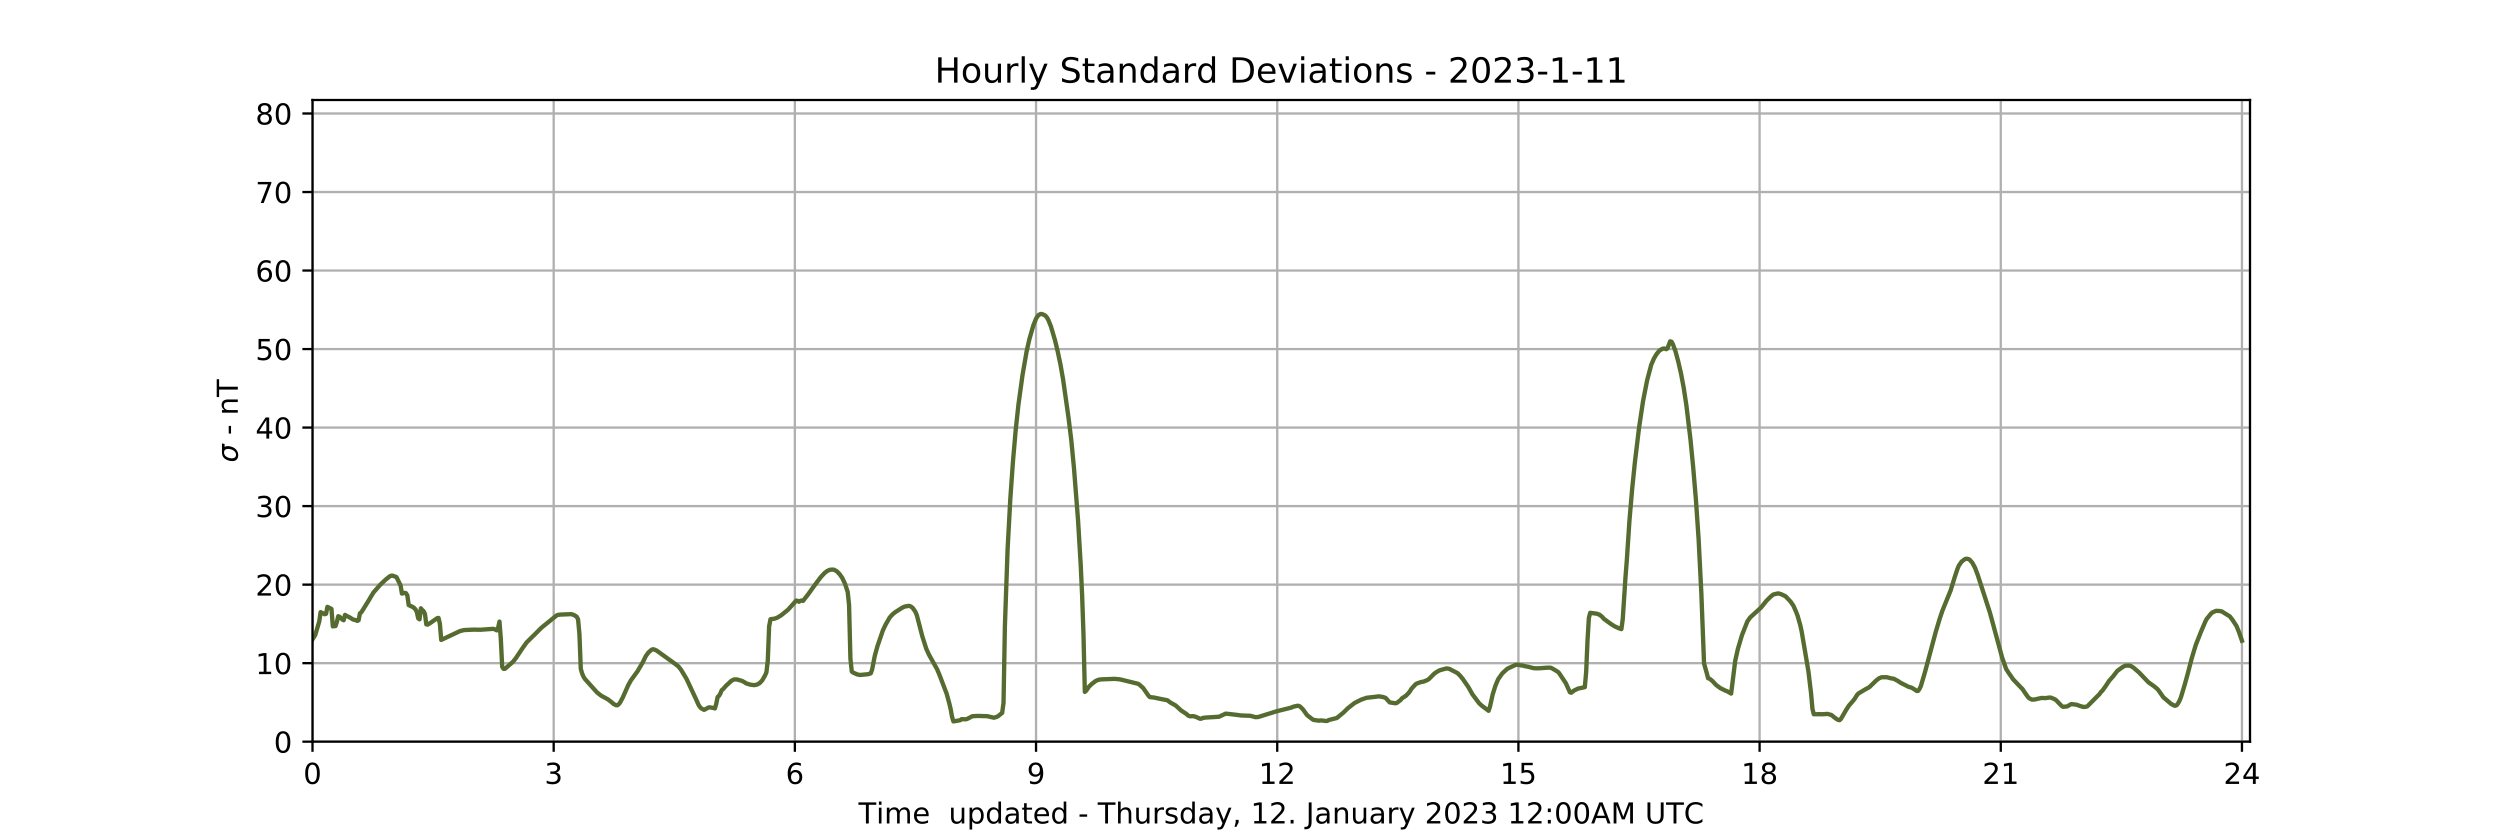 <?xml version="1.0" encoding="utf-8" standalone="no"?>
<!DOCTYPE svg PUBLIC "-//W3C//DTD SVG 1.1//EN"
  "http://www.w3.org/Graphics/SVG/1.1/DTD/svg11.dtd">
<!-- Created with matplotlib (https://matplotlib.org/) -->
<svg height="288pt" version="1.1" viewBox="0 0 864 288" width="864pt" xmlns="http://www.w3.org/2000/svg" xmlns:xlink="http://www.w3.org/1999/xlink">
 <defs>
  <style type="text/css">
*{stroke-linecap:butt;stroke-linejoin:round;}
  </style>
 </defs>
 <g id="figure_1">
  <g id="patch_1">
   <path d="M 0 288 
L 864 288 
L 864 0 
L 0 0 
z
" style="fill:#ffffff;"/>
  </g>
  <g id="axes_1">
   <g id="patch_2">
    <path d="M 108 256.32 
L 777.6 256.32 
L 777.6 34.56 
L 108 34.56 
z
" style="fill:#ffffff;"/>
   </g>
   <g id="matplotlib.axis_1">
    <g id="xtick_1">
     <g id="line2d_1">
      <path clip-path="url(#p6120f1069c)" d="M 108 256.32 
L 108 34.56 
" style="fill:none;stroke:#b0b0b0;stroke-linecap:square;stroke-width:0.8;"/>
     </g>
     <g id="line2d_2">
      <defs>
       <path d="M 0 0 
L 0 3.5 
" id="mca49b331f1" style="stroke:#000000;stroke-width:0.8;"/>
      </defs>
      <g>
       <use style="stroke:#000000;stroke-width:0.8;" x="108" xlink:href="#mca49b331f1" y="256.32"/>
      </g>
     </g>
     <g id="text_1">
      <!-- 0 -->
      <defs>
       <path d="M 31.781 66.406 
Q 24.172 66.406 20.328 58.906 
Q 16.5 51.422 16.5 36.375 
Q 16.5 21.391 20.328 13.891 
Q 24.172 6.391 31.781 6.391 
Q 39.453 6.391 43.281 13.891 
Q 47.125 21.391 47.125 36.375 
Q 47.125 51.422 43.281 58.906 
Q 39.453 66.406 31.781 66.406 
z
M 31.781 74.219 
Q 44.047 74.219 50.516 64.516 
Q 56.984 54.828 56.984 36.375 
Q 56.984 17.969 50.516 8.266 
Q 44.047 -1.422 31.781 -1.422 
Q 19.531 -1.422 13.062 8.266 
Q 6.594 17.969 6.594 36.375 
Q 6.594 54.828 13.062 64.516 
Q 19.531 74.219 31.781 74.219 
z
" id="DejaVuSans-48"/>
      </defs>
      <g transform="translate(104.819 270.918)scale(0.1 -0.1)">
       <use xlink:href="#DejaVuSans-48"/>
      </g>
     </g>
    </g>
    <g id="xtick_2">
     <g id="line2d_3">
      <path clip-path="url(#p6120f1069c)" d="M 191.353 256.32 
L 191.353 34.56 
" style="fill:none;stroke:#b0b0b0;stroke-linecap:square;stroke-width:0.8;"/>
     </g>
     <g id="line2d_4">
      <g>
       <use style="stroke:#000000;stroke-width:0.8;" x="191.353" xlink:href="#mca49b331f1" y="256.32"/>
      </g>
     </g>
     <g id="text_2">
      <!-- 3 -->
      <defs>
       <path d="M 40.578 39.312 
Q 47.656 37.797 51.625 33 
Q 55.609 28.219 55.609 21.188 
Q 55.609 10.406 48.188 4.484 
Q 40.766 -1.422 27.094 -1.422 
Q 22.516 -1.422 17.656 -0.516 
Q 12.797 0.391 7.625 2.203 
L 7.625 11.719 
Q 11.719 9.328 16.594 8.109 
Q 21.484 6.891 26.812 6.891 
Q 36.078 6.891 40.938 10.547 
Q 45.797 14.203 45.797 21.188 
Q 45.797 27.641 41.281 31.266 
Q 36.766 34.906 28.719 34.906 
L 20.219 34.906 
L 20.219 43.016 
L 29.109 43.016 
Q 36.375 43.016 40.234 45.922 
Q 44.094 48.828 44.094 54.297 
Q 44.094 59.906 40.109 62.906 
Q 36.141 65.922 28.719 65.922 
Q 24.656 65.922 20.016 65.031 
Q 15.375 64.156 9.812 62.312 
L 9.812 71.094 
Q 15.438 72.656 20.344 73.438 
Q 25.25 74.219 29.594 74.219 
Q 40.828 74.219 47.359 69.109 
Q 53.906 64.016 53.906 55.328 
Q 53.906 49.266 50.438 45.094 
Q 46.969 40.922 40.578 39.312 
z
" id="DejaVuSans-51"/>
      </defs>
      <g transform="translate(188.171 270.918)scale(0.1 -0.1)">
       <use xlink:href="#DejaVuSans-51"/>
      </g>
     </g>
    </g>
    <g id="xtick_3">
     <g id="line2d_5">
      <path clip-path="url(#p6120f1069c)" d="M 274.705 256.32 
L 274.705 34.56 
" style="fill:none;stroke:#b0b0b0;stroke-linecap:square;stroke-width:0.8;"/>
     </g>
     <g id="line2d_6">
      <g>
       <use style="stroke:#000000;stroke-width:0.8;" x="274.705" xlink:href="#mca49b331f1" y="256.32"/>
      </g>
     </g>
     <g id="text_3">
      <!-- 6 -->
      <defs>
       <path d="M 33.016 40.375 
Q 26.375 40.375 22.484 35.828 
Q 18.609 31.297 18.609 23.391 
Q 18.609 15.531 22.484 10.953 
Q 26.375 6.391 33.016 6.391 
Q 39.656 6.391 43.531 10.953 
Q 47.406 15.531 47.406 23.391 
Q 47.406 31.297 43.531 35.828 
Q 39.656 40.375 33.016 40.375 
z
M 52.594 71.297 
L 52.594 62.312 
Q 48.875 64.062 45.094 64.984 
Q 41.312 65.922 37.594 65.922 
Q 27.828 65.922 22.672 59.328 
Q 17.531 52.734 16.797 39.406 
Q 19.672 43.656 24.016 45.922 
Q 28.375 48.188 33.594 48.188 
Q 44.578 48.188 50.953 41.516 
Q 57.328 34.859 57.328 23.391 
Q 57.328 12.156 50.688 5.359 
Q 44.047 -1.422 33.016 -1.422 
Q 20.359 -1.422 13.672 8.266 
Q 6.984 17.969 6.984 36.375 
Q 6.984 53.656 15.188 63.938 
Q 23.391 74.219 37.203 74.219 
Q 40.922 74.219 44.703 73.484 
Q 48.484 72.75 52.594 71.297 
z
" id="DejaVuSans-54"/>
      </defs>
      <g transform="translate(271.524 270.918)scale(0.1 -0.1)">
       <use xlink:href="#DejaVuSans-54"/>
      </g>
     </g>
    </g>
    <g id="xtick_4">
     <g id="line2d_7">
      <path clip-path="url(#p6120f1069c)" d="M 358.058 256.32 
L 358.058 34.56 
" style="fill:none;stroke:#b0b0b0;stroke-linecap:square;stroke-width:0.8;"/>
     </g>
     <g id="line2d_8">
      <g>
       <use style="stroke:#000000;stroke-width:0.8;" x="358.058" xlink:href="#mca49b331f1" y="256.32"/>
      </g>
     </g>
     <g id="text_4">
      <!-- 9 -->
      <defs>
       <path d="M 10.984 1.516 
L 10.984 10.5 
Q 14.703 8.734 18.5 7.812 
Q 22.312 6.891 25.984 6.891 
Q 35.75 6.891 40.891 13.453 
Q 46.047 20.016 46.781 33.406 
Q 43.953 29.203 39.594 26.953 
Q 35.25 24.703 29.984 24.703 
Q 19.047 24.703 12.672 31.312 
Q 6.297 37.938 6.297 49.422 
Q 6.297 60.641 12.938 67.422 
Q 19.578 74.219 30.609 74.219 
Q 43.266 74.219 49.922 64.516 
Q 56.594 54.828 56.594 36.375 
Q 56.594 19.141 48.406 8.859 
Q 40.234 -1.422 26.422 -1.422 
Q 22.703 -1.422 18.891 -0.688 
Q 15.094 0.047 10.984 1.516 
z
M 30.609 32.422 
Q 37.25 32.422 41.125 36.953 
Q 45.016 41.5 45.016 49.422 
Q 45.016 57.281 41.125 61.844 
Q 37.25 66.406 30.609 66.406 
Q 23.969 66.406 20.094 61.844 
Q 16.219 57.281 16.219 49.422 
Q 16.219 41.5 20.094 36.953 
Q 23.969 32.422 30.609 32.422 
z
" id="DejaVuSans-57"/>
      </defs>
      <g transform="translate(354.877 270.918)scale(0.1 -0.1)">
       <use xlink:href="#DejaVuSans-57"/>
      </g>
     </g>
    </g>
    <g id="xtick_5">
     <g id="line2d_9">
      <path clip-path="url(#p6120f1069c)" d="M 441.411 256.32 
L 441.411 34.56 
" style="fill:none;stroke:#b0b0b0;stroke-linecap:square;stroke-width:0.8;"/>
     </g>
     <g id="line2d_10">
      <g>
       <use style="stroke:#000000;stroke-width:0.8;" x="441.411" xlink:href="#mca49b331f1" y="256.32"/>
      </g>
     </g>
     <g id="text_5">
      <!-- 12 -->
      <defs>
       <path d="M 12.406 8.297 
L 28.516 8.297 
L 28.516 63.922 
L 10.984 60.406 
L 10.984 69.391 
L 28.422 72.906 
L 38.281 72.906 
L 38.281 8.297 
L 54.391 8.297 
L 54.391 0 
L 12.406 0 
z
" id="DejaVuSans-49"/>
       <path d="M 19.188 8.297 
L 53.609 8.297 
L 53.609 0 
L 7.328 0 
L 7.328 8.297 
Q 12.938 14.109 22.625 23.891 
Q 32.328 33.688 34.812 36.531 
Q 39.547 41.844 41.422 45.531 
Q 43.312 49.219 43.312 52.781 
Q 43.312 58.594 39.234 62.25 
Q 35.156 65.922 28.609 65.922 
Q 23.969 65.922 18.812 64.312 
Q 13.672 62.703 7.812 59.422 
L 7.812 69.391 
Q 13.766 71.781 18.938 73 
Q 24.125 74.219 28.422 74.219 
Q 39.75 74.219 46.484 68.547 
Q 53.219 62.891 53.219 53.422 
Q 53.219 48.922 51.531 44.891 
Q 49.859 40.875 45.406 35.406 
Q 44.188 33.984 37.641 27.219 
Q 31.109 20.453 19.188 8.297 
z
" id="DejaVuSans-50"/>
      </defs>
      <g transform="translate(435.048 270.918)scale(0.1 -0.1)">
       <use xlink:href="#DejaVuSans-49"/>
       <use x="63.623" xlink:href="#DejaVuSans-50"/>
      </g>
     </g>
    </g>
    <g id="xtick_6">
     <g id="line2d_11">
      <path clip-path="url(#p6120f1069c)" d="M 524.763 256.32 
L 524.763 34.56 
" style="fill:none;stroke:#b0b0b0;stroke-linecap:square;stroke-width:0.8;"/>
     </g>
     <g id="line2d_12">
      <g>
       <use style="stroke:#000000;stroke-width:0.8;" x="524.763" xlink:href="#mca49b331f1" y="256.32"/>
      </g>
     </g>
     <g id="text_6">
      <!-- 15 -->
      <defs>
       <path d="M 10.797 72.906 
L 49.516 72.906 
L 49.516 64.594 
L 19.828 64.594 
L 19.828 46.734 
Q 21.969 47.469 24.109 47.828 
Q 26.266 48.188 28.422 48.188 
Q 40.625 48.188 47.75 41.5 
Q 54.891 34.812 54.891 23.391 
Q 54.891 11.625 47.562 5.094 
Q 40.234 -1.422 26.906 -1.422 
Q 22.312 -1.422 17.547 -0.641 
Q 12.797 0.141 7.719 1.703 
L 7.719 11.625 
Q 12.109 9.234 16.797 8.062 
Q 21.484 6.891 26.703 6.891 
Q 35.156 6.891 40.078 11.328 
Q 45.016 15.766 45.016 23.391 
Q 45.016 31 40.078 35.438 
Q 35.156 39.891 26.703 39.891 
Q 22.75 39.891 18.812 39.016 
Q 14.891 38.141 10.797 36.281 
z
" id="DejaVuSans-53"/>
      </defs>
      <g transform="translate(518.401 270.918)scale(0.1 -0.1)">
       <use xlink:href="#DejaVuSans-49"/>
       <use x="63.623" xlink:href="#DejaVuSans-53"/>
      </g>
     </g>
    </g>
    <g id="xtick_7">
     <g id="line2d_13">
      <path clip-path="url(#p6120f1069c)" d="M 608.116 256.32 
L 608.116 34.56 
" style="fill:none;stroke:#b0b0b0;stroke-linecap:square;stroke-width:0.8;"/>
     </g>
     <g id="line2d_14">
      <g>
       <use style="stroke:#000000;stroke-width:0.8;" x="608.116" xlink:href="#mca49b331f1" y="256.32"/>
      </g>
     </g>
     <g id="text_7">
      <!-- 18 -->
      <defs>
       <path d="M 31.781 34.625 
Q 24.75 34.625 20.719 30.859 
Q 16.703 27.094 16.703 20.516 
Q 16.703 13.922 20.719 10.156 
Q 24.75 6.391 31.781 6.391 
Q 38.812 6.391 42.859 10.172 
Q 46.922 13.969 46.922 20.516 
Q 46.922 27.094 42.891 30.859 
Q 38.875 34.625 31.781 34.625 
z
M 21.922 38.812 
Q 15.578 40.375 12.031 44.719 
Q 8.5 49.078 8.5 55.328 
Q 8.5 64.062 14.719 69.141 
Q 20.953 74.219 31.781 74.219 
Q 42.672 74.219 48.875 69.141 
Q 55.078 64.062 55.078 55.328 
Q 55.078 49.078 51.531 44.719 
Q 48 40.375 41.703 38.812 
Q 48.828 37.156 52.797 32.312 
Q 56.781 27.484 56.781 20.516 
Q 56.781 9.906 50.312 4.234 
Q 43.844 -1.422 31.781 -1.422 
Q 19.734 -1.422 13.25 4.234 
Q 6.781 9.906 6.781 20.516 
Q 6.781 27.484 10.781 32.312 
Q 14.797 37.156 21.922 38.812 
z
M 18.312 54.391 
Q 18.312 48.734 21.844 45.562 
Q 25.391 42.391 31.781 42.391 
Q 38.141 42.391 41.719 45.562 
Q 45.312 48.734 45.312 54.391 
Q 45.312 60.062 41.719 63.234 
Q 38.141 66.406 31.781 66.406 
Q 25.391 66.406 21.844 63.234 
Q 18.312 60.062 18.312 54.391 
z
" id="DejaVuSans-56"/>
      </defs>
      <g transform="translate(601.754 270.918)scale(0.1 -0.1)">
       <use xlink:href="#DejaVuSans-49"/>
       <use x="63.623" xlink:href="#DejaVuSans-56"/>
      </g>
     </g>
    </g>
    <g id="xtick_8">
     <g id="line2d_15">
      <path clip-path="url(#p6120f1069c)" d="M 691.469 256.32 
L 691.469 34.56 
" style="fill:none;stroke:#b0b0b0;stroke-linecap:square;stroke-width:0.8;"/>
     </g>
     <g id="line2d_16">
      <g>
       <use style="stroke:#000000;stroke-width:0.8;" x="691.469" xlink:href="#mca49b331f1" y="256.32"/>
      </g>
     </g>
     <g id="text_8">
      <!-- 21 -->
      <g transform="translate(685.106 270.918)scale(0.1 -0.1)">
       <use xlink:href="#DejaVuSans-50"/>
       <use x="63.623" xlink:href="#DejaVuSans-49"/>
      </g>
     </g>
    </g>
    <g id="xtick_9">
     <g id="line2d_17">
      <path clip-path="url(#p6120f1069c)" d="M 774.822 256.32 
L 774.822 34.56 
" style="fill:none;stroke:#b0b0b0;stroke-linecap:square;stroke-width:0.8;"/>
     </g>
     <g id="line2d_18">
      <g>
       <use style="stroke:#000000;stroke-width:0.8;" x="774.822" xlink:href="#mca49b331f1" y="256.32"/>
      </g>
     </g>
     <g id="text_9">
      <!-- 24 -->
      <defs>
       <path d="M 37.797 64.312 
L 12.891 25.391 
L 37.797 25.391 
z
M 35.203 72.906 
L 47.609 72.906 
L 47.609 25.391 
L 58.016 25.391 
L 58.016 17.188 
L 47.609 17.188 
L 47.609 0 
L 37.797 0 
L 37.797 17.188 
L 4.891 17.188 
L 4.891 26.703 
z
" id="DejaVuSans-52"/>
      </defs>
      <g transform="translate(768.459 270.918)scale(0.1 -0.1)">
       <use xlink:href="#DejaVuSans-50"/>
       <use x="63.623" xlink:href="#DejaVuSans-52"/>
      </g>
     </g>
    </g>
    <g id="text_10">
     <!-- Time  updated - Thursday, 12. January 2023 12:00AM UTC -->
     <defs>
      <path d="M -0.297 72.906 
L 61.375 72.906 
L 61.375 64.594 
L 35.5 64.594 
L 35.5 0 
L 25.594 0 
L 25.594 64.594 
L -0.297 64.594 
z
" id="DejaVuSans-84"/>
      <path d="M 9.422 54.688 
L 18.406 54.688 
L 18.406 0 
L 9.422 0 
z
M 9.422 75.984 
L 18.406 75.984 
L 18.406 64.594 
L 9.422 64.594 
z
" id="DejaVuSans-105"/>
      <path d="M 52 44.188 
Q 55.375 50.25 60.062 53.125 
Q 64.75 56 71.094 56 
Q 79.641 56 84.281 50.016 
Q 88.922 44.047 88.922 33.016 
L 88.922 0 
L 79.891 0 
L 79.891 32.719 
Q 79.891 40.578 77.094 44.375 
Q 74.312 48.188 68.609 48.188 
Q 61.625 48.188 57.562 43.547 
Q 53.516 38.922 53.516 30.906 
L 53.516 0 
L 44.484 0 
L 44.484 32.719 
Q 44.484 40.625 41.703 44.406 
Q 38.922 48.188 33.109 48.188 
Q 26.219 48.188 22.156 43.531 
Q 18.109 38.875 18.109 30.906 
L 18.109 0 
L 9.078 0 
L 9.078 54.688 
L 18.109 54.688 
L 18.109 46.188 
Q 21.188 51.219 25.484 53.609 
Q 29.781 56 35.688 56 
Q 41.656 56 45.828 52.969 
Q 50 49.953 52 44.188 
z
" id="DejaVuSans-109"/>
      <path d="M 56.203 29.594 
L 56.203 25.203 
L 14.891 25.203 
Q 15.484 15.922 20.484 11.062 
Q 25.484 6.203 34.422 6.203 
Q 39.594 6.203 44.453 7.469 
Q 49.312 8.734 54.109 11.281 
L 54.109 2.781 
Q 49.266 0.734 44.188 -0.344 
Q 39.109 -1.422 33.891 -1.422 
Q 20.797 -1.422 13.156 6.188 
Q 5.516 13.812 5.516 26.812 
Q 5.516 40.234 12.766 48.109 
Q 20.016 56 32.328 56 
Q 43.359 56 49.781 48.891 
Q 56.203 41.797 56.203 29.594 
z
M 47.219 32.234 
Q 47.125 39.594 43.094 43.984 
Q 39.062 48.391 32.422 48.391 
Q 24.906 48.391 20.391 44.141 
Q 15.875 39.891 15.188 32.172 
z
" id="DejaVuSans-101"/>
      <path id="DejaVuSans-32"/>
      <path d="M 8.5 21.578 
L 8.5 54.688 
L 17.484 54.688 
L 17.484 21.922 
Q 17.484 14.156 20.5 10.266 
Q 23.531 6.391 29.594 6.391 
Q 36.859 6.391 41.078 11.031 
Q 45.312 15.672 45.312 23.688 
L 45.312 54.688 
L 54.297 54.688 
L 54.297 0 
L 45.312 0 
L 45.312 8.406 
Q 42.047 3.422 37.719 1 
Q 33.406 -1.422 27.688 -1.422 
Q 18.266 -1.422 13.375 4.438 
Q 8.5 10.297 8.5 21.578 
z
M 31.109 56 
z
" id="DejaVuSans-117"/>
      <path d="M 18.109 8.203 
L 18.109 -20.797 
L 9.078 -20.797 
L 9.078 54.688 
L 18.109 54.688 
L 18.109 46.391 
Q 20.953 51.266 25.266 53.625 
Q 29.594 56 35.594 56 
Q 45.562 56 51.781 48.094 
Q 58.016 40.188 58.016 27.297 
Q 58.016 14.406 51.781 6.484 
Q 45.562 -1.422 35.594 -1.422 
Q 29.594 -1.422 25.266 0.953 
Q 20.953 3.328 18.109 8.203 
z
M 48.688 27.297 
Q 48.688 37.203 44.609 42.844 
Q 40.531 48.484 33.406 48.484 
Q 26.266 48.484 22.188 42.844 
Q 18.109 37.203 18.109 27.297 
Q 18.109 17.391 22.188 11.75 
Q 26.266 6.109 33.406 6.109 
Q 40.531 6.109 44.609 11.75 
Q 48.688 17.391 48.688 27.297 
z
" id="DejaVuSans-112"/>
      <path d="M 45.406 46.391 
L 45.406 75.984 
L 54.391 75.984 
L 54.391 0 
L 45.406 0 
L 45.406 8.203 
Q 42.578 3.328 38.25 0.953 
Q 33.938 -1.422 27.875 -1.422 
Q 17.969 -1.422 11.734 6.484 
Q 5.516 14.406 5.516 27.297 
Q 5.516 40.188 11.734 48.094 
Q 17.969 56 27.875 56 
Q 33.938 56 38.25 53.625 
Q 42.578 51.266 45.406 46.391 
z
M 14.797 27.297 
Q 14.797 17.391 18.875 11.75 
Q 22.953 6.109 30.078 6.109 
Q 37.203 6.109 41.297 11.75 
Q 45.406 17.391 45.406 27.297 
Q 45.406 37.203 41.297 42.844 
Q 37.203 48.484 30.078 48.484 
Q 22.953 48.484 18.875 42.844 
Q 14.797 37.203 14.797 27.297 
z
" id="DejaVuSans-100"/>
      <path d="M 34.281 27.484 
Q 23.391 27.484 19.188 25 
Q 14.984 22.516 14.984 16.5 
Q 14.984 11.719 18.141 8.906 
Q 21.297 6.109 26.703 6.109 
Q 34.188 6.109 38.703 11.406 
Q 43.219 16.703 43.219 25.484 
L 43.219 27.484 
z
M 52.203 31.203 
L 52.203 0 
L 43.219 0 
L 43.219 8.297 
Q 40.141 3.328 35.547 0.953 
Q 30.953 -1.422 24.312 -1.422 
Q 15.922 -1.422 10.953 3.297 
Q 6 8.016 6 15.922 
Q 6 25.141 12.172 29.828 
Q 18.359 34.516 30.609 34.516 
L 43.219 34.516 
L 43.219 35.406 
Q 43.219 41.609 39.141 45 
Q 35.062 48.391 27.688 48.391 
Q 23 48.391 18.547 47.266 
Q 14.109 46.141 10.016 43.891 
L 10.016 52.203 
Q 14.938 54.109 19.578 55.047 
Q 24.219 56 28.609 56 
Q 40.484 56 46.344 49.844 
Q 52.203 43.703 52.203 31.203 
z
" id="DejaVuSans-97"/>
      <path d="M 18.312 70.219 
L 18.312 54.688 
L 36.812 54.688 
L 36.812 47.703 
L 18.312 47.703 
L 18.312 18.016 
Q 18.312 11.328 20.141 9.422 
Q 21.969 7.516 27.594 7.516 
L 36.812 7.516 
L 36.812 0 
L 27.594 0 
Q 17.188 0 13.234 3.875 
Q 9.281 7.766 9.281 18.016 
L 9.281 47.703 
L 2.688 47.703 
L 2.688 54.688 
L 9.281 54.688 
L 9.281 70.219 
z
" id="DejaVuSans-116"/>
      <path d="M 4.891 31.391 
L 31.203 31.391 
L 31.203 23.391 
L 4.891 23.391 
z
" id="DejaVuSans-45"/>
      <path d="M 54.891 33.016 
L 54.891 0 
L 45.906 0 
L 45.906 32.719 
Q 45.906 40.484 42.875 44.328 
Q 39.844 48.188 33.797 48.188 
Q 26.516 48.188 22.312 43.547 
Q 18.109 38.922 18.109 30.906 
L 18.109 0 
L 9.078 0 
L 9.078 75.984 
L 18.109 75.984 
L 18.109 46.188 
Q 21.344 51.125 25.703 53.562 
Q 30.078 56 35.797 56 
Q 45.219 56 50.047 50.172 
Q 54.891 44.344 54.891 33.016 
z
" id="DejaVuSans-104"/>
      <path d="M 41.109 46.297 
Q 39.594 47.172 37.812 47.578 
Q 36.031 48 33.891 48 
Q 26.266 48 22.188 43.047 
Q 18.109 38.094 18.109 28.812 
L 18.109 0 
L 9.078 0 
L 9.078 54.688 
L 18.109 54.688 
L 18.109 46.188 
Q 20.953 51.172 25.484 53.578 
Q 30.031 56 36.531 56 
Q 37.453 56 38.578 55.875 
Q 39.703 55.766 41.062 55.516 
z
" id="DejaVuSans-114"/>
      <path d="M 44.281 53.078 
L 44.281 44.578 
Q 40.484 46.531 36.375 47.5 
Q 32.281 48.484 27.875 48.484 
Q 21.188 48.484 17.844 46.438 
Q 14.5 44.391 14.5 40.281 
Q 14.5 37.156 16.891 35.375 
Q 19.281 33.594 26.516 31.984 
L 29.594 31.297 
Q 39.156 29.25 43.188 25.516 
Q 47.219 21.781 47.219 15.094 
Q 47.219 7.469 41.188 3.016 
Q 35.156 -1.422 24.609 -1.422 
Q 20.219 -1.422 15.453 -0.562 
Q 10.688 0.297 5.422 2 
L 5.422 11.281 
Q 10.406 8.688 15.234 7.391 
Q 20.062 6.109 24.812 6.109 
Q 31.156 6.109 34.562 8.281 
Q 37.984 10.453 37.984 14.406 
Q 37.984 18.062 35.516 20.016 
Q 33.062 21.969 24.703 23.781 
L 21.578 24.516 
Q 13.234 26.266 9.516 29.906 
Q 5.812 33.547 5.812 39.891 
Q 5.812 47.609 11.281 51.797 
Q 16.75 56 26.812 56 
Q 31.781 56 36.172 55.266 
Q 40.578 54.547 44.281 53.078 
z
" id="DejaVuSans-115"/>
      <path d="M 32.172 -5.078 
Q 28.375 -14.844 24.75 -17.812 
Q 21.141 -20.797 15.094 -20.797 
L 7.906 -20.797 
L 7.906 -13.281 
L 13.188 -13.281 
Q 16.891 -13.281 18.938 -11.516 
Q 21 -9.766 23.484 -3.219 
L 25.094 0.875 
L 2.984 54.688 
L 12.5 54.688 
L 29.594 11.922 
L 46.688 54.688 
L 56.203 54.688 
z
" id="DejaVuSans-121"/>
      <path d="M 11.719 12.406 
L 22.016 12.406 
L 22.016 4 
L 14.016 -11.625 
L 7.719 -11.625 
L 11.719 4 
z
" id="DejaVuSans-44"/>
      <path d="M 10.688 12.406 
L 21 12.406 
L 21 0 
L 10.688 0 
z
" id="DejaVuSans-46"/>
      <path d="M 9.812 72.906 
L 19.672 72.906 
L 19.672 5.078 
Q 19.672 -8.109 14.672 -14.062 
Q 9.672 -20.016 -1.422 -20.016 
L -5.172 -20.016 
L -5.172 -11.719 
L -2.094 -11.719 
Q 4.438 -11.719 7.125 -8.047 
Q 9.812 -4.391 9.812 5.078 
z
" id="DejaVuSans-74"/>
      <path d="M 54.891 33.016 
L 54.891 0 
L 45.906 0 
L 45.906 32.719 
Q 45.906 40.484 42.875 44.328 
Q 39.844 48.188 33.797 48.188 
Q 26.516 48.188 22.312 43.547 
Q 18.109 38.922 18.109 30.906 
L 18.109 0 
L 9.078 0 
L 9.078 54.688 
L 18.109 54.688 
L 18.109 46.188 
Q 21.344 51.125 25.703 53.562 
Q 30.078 56 35.797 56 
Q 45.219 56 50.047 50.172 
Q 54.891 44.344 54.891 33.016 
z
" id="DejaVuSans-110"/>
      <path d="M 11.719 12.406 
L 22.016 12.406 
L 22.016 0 
L 11.719 0 
z
M 11.719 51.703 
L 22.016 51.703 
L 22.016 39.312 
L 11.719 39.312 
z
" id="DejaVuSans-58"/>
      <path d="M 34.188 63.188 
L 20.797 26.906 
L 47.609 26.906 
z
M 28.609 72.906 
L 39.797 72.906 
L 67.578 0 
L 57.328 0 
L 50.688 18.703 
L 17.828 18.703 
L 11.188 0 
L 0.781 0 
z
" id="DejaVuSans-65"/>
      <path d="M 9.812 72.906 
L 24.516 72.906 
L 43.109 23.297 
L 61.812 72.906 
L 76.516 72.906 
L 76.516 0 
L 66.891 0 
L 66.891 64.016 
L 48.094 14.016 
L 38.188 14.016 
L 19.391 64.016 
L 19.391 0 
L 9.812 0 
z
" id="DejaVuSans-77"/>
      <path d="M 8.688 72.906 
L 18.609 72.906 
L 18.609 28.609 
Q 18.609 16.891 22.844 11.734 
Q 27.094 6.594 36.625 6.594 
Q 46.094 6.594 50.344 11.734 
Q 54.594 16.891 54.594 28.609 
L 54.594 72.906 
L 64.5 72.906 
L 64.5 27.391 
Q 64.5 13.141 57.438 5.859 
Q 50.391 -1.422 36.625 -1.422 
Q 22.797 -1.422 15.734 5.859 
Q 8.688 13.141 8.688 27.391 
z
" id="DejaVuSans-85"/>
      <path d="M 64.406 67.281 
L 64.406 56.891 
Q 59.422 61.531 53.781 63.812 
Q 48.141 66.109 41.797 66.109 
Q 29.297 66.109 22.656 58.469 
Q 16.016 50.828 16.016 36.375 
Q 16.016 21.969 22.656 14.328 
Q 29.297 6.688 41.797 6.688 
Q 48.141 6.688 53.781 8.984 
Q 59.422 11.281 64.406 15.922 
L 64.406 5.609 
Q 59.234 2.094 53.438 0.328 
Q 47.656 -1.422 41.219 -1.422 
Q 24.656 -1.422 15.125 8.703 
Q 5.609 18.844 5.609 36.375 
Q 5.609 53.953 15.125 64.078 
Q 24.656 74.219 41.219 74.219 
Q 47.75 74.219 53.531 72.484 
Q 59.328 70.75 64.406 67.281 
z
" id="DejaVuSans-67"/>
     </defs>
     <g transform="translate(296.7 284.597)scale(0.1 -0.1)">
      <use xlink:href="#DejaVuSans-84"/>
      <use x="61.037" xlink:href="#DejaVuSans-105"/>
      <use x="88.82" xlink:href="#DejaVuSans-109"/>
      <use x="186.232" xlink:href="#DejaVuSans-101"/>
      <use x="247.756" xlink:href="#DejaVuSans-32"/>
      <use x="279.543" xlink:href="#DejaVuSans-32"/>
      <use x="311.33" xlink:href="#DejaVuSans-117"/>
      <use x="374.709" xlink:href="#DejaVuSans-112"/>
      <use x="438.186" xlink:href="#DejaVuSans-100"/>
      <use x="501.662" xlink:href="#DejaVuSans-97"/>
      <use x="562.941" xlink:href="#DejaVuSans-116"/>
      <use x="602.15" xlink:href="#DejaVuSans-101"/>
      <use x="663.674" xlink:href="#DejaVuSans-100"/>
      <use x="727.15" xlink:href="#DejaVuSans-32"/>
      <use x="758.938" xlink:href="#DejaVuSans-45"/>
      <use x="795.021" xlink:href="#DejaVuSans-32"/>
      <use x="826.809" xlink:href="#DejaVuSans-84"/>
      <use x="887.893" xlink:href="#DejaVuSans-104"/>
      <use x="951.271" xlink:href="#DejaVuSans-117"/>
      <use x="1014.65" xlink:href="#DejaVuSans-114"/>
      <use x="1055.764" xlink:href="#DejaVuSans-115"/>
      <use x="1107.863" xlink:href="#DejaVuSans-100"/>
      <use x="1171.34" xlink:href="#DejaVuSans-97"/>
      <use x="1232.619" xlink:href="#DejaVuSans-121"/>
      <use x="1291.799" xlink:href="#DejaVuSans-44"/>
      <use x="1323.586" xlink:href="#DejaVuSans-32"/>
      <use x="1355.373" xlink:href="#DejaVuSans-49"/>
      <use x="1418.996" xlink:href="#DejaVuSans-50"/>
      <use x="1482.619" xlink:href="#DejaVuSans-46"/>
      <use x="1514.406" xlink:href="#DejaVuSans-32"/>
      <use x="1546.193" xlink:href="#DejaVuSans-74"/>
      <use x="1575.686" xlink:href="#DejaVuSans-97"/>
      <use x="1636.965" xlink:href="#DejaVuSans-110"/>
      <use x="1700.344" xlink:href="#DejaVuSans-117"/>
      <use x="1763.723" xlink:href="#DejaVuSans-97"/>
      <use x="1825.002" xlink:href="#DejaVuSans-114"/>
      <use x="1866.115" xlink:href="#DejaVuSans-121"/>
      <use x="1925.295" xlink:href="#DejaVuSans-32"/>
      <use x="1957.082" xlink:href="#DejaVuSans-50"/>
      <use x="2020.705" xlink:href="#DejaVuSans-48"/>
      <use x="2084.328" xlink:href="#DejaVuSans-50"/>
      <use x="2147.951" xlink:href="#DejaVuSans-51"/>
      <use x="2211.574" xlink:href="#DejaVuSans-32"/>
      <use x="2243.361" xlink:href="#DejaVuSans-49"/>
      <use x="2306.984" xlink:href="#DejaVuSans-50"/>
      <use x="2370.607" xlink:href="#DejaVuSans-58"/>
      <use x="2404.299" xlink:href="#DejaVuSans-48"/>
      <use x="2467.922" xlink:href="#DejaVuSans-48"/>
      <use x="2531.545" xlink:href="#DejaVuSans-65"/>
      <use x="2599.953" xlink:href="#DejaVuSans-77"/>
      <use x="2686.232" xlink:href="#DejaVuSans-32"/>
      <use x="2718.02" xlink:href="#DejaVuSans-85"/>
      <use x="2791.213" xlink:href="#DejaVuSans-84"/>
      <use x="2852.219" xlink:href="#DejaVuSans-67"/>
     </g>
    </g>
   </g>
   <g id="matplotlib.axis_2">
    <g id="ytick_1">
     <g id="line2d_19">
      <path clip-path="url(#p6120f1069c)" d="M 108 256.32 
L 777.6 256.32 
" style="fill:none;stroke:#b0b0b0;stroke-linecap:square;stroke-width:0.8;"/>
     </g>
     <g id="line2d_20">
      <defs>
       <path d="M 0 0 
L -3.5 0 
" id="md848a46607" style="stroke:#000000;stroke-width:0.8;"/>
      </defs>
      <g>
       <use style="stroke:#000000;stroke-width:0.8;" x="108" xlink:href="#md848a46607" y="256.32"/>
      </g>
     </g>
     <g id="text_11">
      <!-- 0 -->
      <g transform="translate(94.638 260.119)scale(0.1 -0.1)">
       <use xlink:href="#DejaVuSans-48"/>
      </g>
     </g>
    </g>
    <g id="ytick_2">
     <g id="line2d_21">
      <path clip-path="url(#p6120f1069c)" d="M 108 229.183 
L 777.6 229.183 
" style="fill:none;stroke:#b0b0b0;stroke-linecap:square;stroke-width:0.8;"/>
     </g>
     <g id="line2d_22">
      <g>
       <use style="stroke:#000000;stroke-width:0.8;" x="108" xlink:href="#md848a46607" y="229.183"/>
      </g>
     </g>
     <g id="text_12">
      <!-- 10 -->
      <g transform="translate(88.275 232.983)scale(0.1 -0.1)">
       <use xlink:href="#DejaVuSans-49"/>
       <use x="63.623" xlink:href="#DejaVuSans-48"/>
      </g>
     </g>
    </g>
    <g id="ytick_3">
     <g id="line2d_23">
      <path clip-path="url(#p6120f1069c)" d="M 108 202.047 
L 777.6 202.047 
" style="fill:none;stroke:#b0b0b0;stroke-linecap:square;stroke-width:0.8;"/>
     </g>
     <g id="line2d_24">
      <g>
       <use style="stroke:#000000;stroke-width:0.8;" x="108" xlink:href="#md848a46607" y="202.047"/>
      </g>
     </g>
     <g id="text_13">
      <!-- 20 -->
      <g transform="translate(88.275 205.846)scale(0.1 -0.1)">
       <use xlink:href="#DejaVuSans-50"/>
       <use x="63.623" xlink:href="#DejaVuSans-48"/>
      </g>
     </g>
    </g>
    <g id="ytick_4">
     <g id="line2d_25">
      <path clip-path="url(#p6120f1069c)" d="M 108 174.91 
L 777.6 174.91 
" style="fill:none;stroke:#b0b0b0;stroke-linecap:square;stroke-width:0.8;"/>
     </g>
     <g id="line2d_26">
      <g>
       <use style="stroke:#000000;stroke-width:0.8;" x="108" xlink:href="#md848a46607" y="174.91"/>
      </g>
     </g>
     <g id="text_14">
      <!-- 30 -->
      <g transform="translate(88.275 178.709)scale(0.1 -0.1)">
       <use xlink:href="#DejaVuSans-51"/>
       <use x="63.623" xlink:href="#DejaVuSans-48"/>
      </g>
     </g>
    </g>
    <g id="ytick_5">
     <g id="line2d_27">
      <path clip-path="url(#p6120f1069c)" d="M 108 147.773 
L 777.6 147.773 
" style="fill:none;stroke:#b0b0b0;stroke-linecap:square;stroke-width:0.8;"/>
     </g>
     <g id="line2d_28">
      <g>
       <use style="stroke:#000000;stroke-width:0.8;" x="108" xlink:href="#md848a46607" y="147.773"/>
      </g>
     </g>
     <g id="text_15">
      <!-- 40 -->
      <g transform="translate(88.275 151.573)scale(0.1 -0.1)">
       <use xlink:href="#DejaVuSans-52"/>
       <use x="63.623" xlink:href="#DejaVuSans-48"/>
      </g>
     </g>
    </g>
    <g id="ytick_6">
     <g id="line2d_29">
      <path clip-path="url(#p6120f1069c)" d="M 108 120.637 
L 777.6 120.637 
" style="fill:none;stroke:#b0b0b0;stroke-linecap:square;stroke-width:0.8;"/>
     </g>
     <g id="line2d_30">
      <g>
       <use style="stroke:#000000;stroke-width:0.8;" x="108" xlink:href="#md848a46607" y="120.637"/>
      </g>
     </g>
     <g id="text_16">
      <!-- 50 -->
      <g transform="translate(88.275 124.436)scale(0.1 -0.1)">
       <use xlink:href="#DejaVuSans-53"/>
       <use x="63.623" xlink:href="#DejaVuSans-48"/>
      </g>
     </g>
    </g>
    <g id="ytick_7">
     <g id="line2d_31">
      <path clip-path="url(#p6120f1069c)" d="M 108 93.5 
L 777.6 93.5 
" style="fill:none;stroke:#b0b0b0;stroke-linecap:square;stroke-width:0.8;"/>
     </g>
     <g id="line2d_32">
      <g>
       <use style="stroke:#000000;stroke-width:0.8;" x="108" xlink:href="#md848a46607" y="93.5"/>
      </g>
     </g>
     <g id="text_17">
      <!-- 60 -->
      <g transform="translate(88.275 97.299)scale(0.1 -0.1)">
       <use xlink:href="#DejaVuSans-54"/>
       <use x="63.623" xlink:href="#DejaVuSans-48"/>
      </g>
     </g>
    </g>
    <g id="ytick_8">
     <g id="line2d_33">
      <path clip-path="url(#p6120f1069c)" d="M 108 66.363 
L 777.6 66.363 
" style="fill:none;stroke:#b0b0b0;stroke-linecap:square;stroke-width:0.8;"/>
     </g>
     <g id="line2d_34">
      <g>
       <use style="stroke:#000000;stroke-width:0.8;" x="108" xlink:href="#md848a46607" y="66.363"/>
      </g>
     </g>
     <g id="text_18">
      <!-- 70 -->
      <defs>
       <path d="M 8.203 72.906 
L 55.078 72.906 
L 55.078 68.703 
L 28.609 0 
L 18.312 0 
L 43.219 64.594 
L 8.203 64.594 
z
" id="DejaVuSans-55"/>
      </defs>
      <g transform="translate(88.275 70.163)scale(0.1 -0.1)">
       <use xlink:href="#DejaVuSans-55"/>
       <use x="63.623" xlink:href="#DejaVuSans-48"/>
      </g>
     </g>
    </g>
    <g id="ytick_9">
     <g id="line2d_35">
      <path clip-path="url(#p6120f1069c)" d="M 108 39.227 
L 777.6 39.227 
" style="fill:none;stroke:#b0b0b0;stroke-linecap:square;stroke-width:0.8;"/>
     </g>
     <g id="line2d_36">
      <g>
       <use style="stroke:#000000;stroke-width:0.8;" x="108" xlink:href="#md848a46607" y="39.227"/>
      </g>
     </g>
     <g id="text_19">
      <!-- 80 -->
      <g transform="translate(88.275 43.026)scale(0.1 -0.1)">
       <use xlink:href="#DejaVuSans-56"/>
       <use x="63.623" xlink:href="#DejaVuSans-48"/>
      </g>
     </g>
    </g>
    <g id="text_20">
     <!-- $\sigma$ - nT -->
     <defs>
      <path d="M 34.672 47.562 
Q 27.25 47.562 22.219 42.188 
Q 16.891 36.578 15.141 27.297 
Q 13.188 17.484 16.312 11.812 
Q 19.391 6.203 26.656 6.203 
Q 33.844 6.203 39.109 11.859 
Q 44.438 17.531 46.344 27.297 
Q 48.047 36.234 45.016 42.188 
Q 42.188 47.562 34.672 47.562 
z
M 36.078 54.734 
L 65.922 54.688 
L 64.156 45.703 
L 54.109 45.703 
Q 57.906 38.094 55.859 27.297 
Q 53.219 13.875 45.062 6.25 
Q 36.859 -1.422 25.141 -1.422 
Q 13.375 -1.422 8.203 6.25 
Q 3.031 13.875 5.672 27.297 
Q 8.25 40.766 16.406 48.391 
Q 23.188 54.734 36.078 54.734 
z
" id="DejaVuSans-Oblique-963"/>
     </defs>
     <g transform="translate(82.195 159.84)rotate(-90)scale(0.1 -0.1)">
      <use transform="translate(0 0.094)" xlink:href="#DejaVuSans-Oblique-963"/>
      <use transform="translate(63.379 0.094)" xlink:href="#DejaVuSans-32"/>
      <use transform="translate(95.166 0.094)" xlink:href="#DejaVuSans-45"/>
      <use transform="translate(131.25 0.094)" xlink:href="#DejaVuSans-32"/>
      <use transform="translate(163.037 0.094)" xlink:href="#DejaVuSans-110"/>
      <use transform="translate(226.416 0.094)" xlink:href="#DejaVuSans-84"/>
     </g>
    </g>
   </g>
   <g id="line2d_37">
    <path clip-path="url(#p6120f1069c)" d="M 108 220.954 
L 108.937 219.484 
L 110.341 214.763 
L 110.81 211.561 
L 112.214 212.275 
L 112.683 212.128 
L 113.151 209.73 
L 114.556 210.444 
L 115.024 216.474 
L 115.961 216.35 
L 116.429 214.901 
L 116.897 212.966 
L 117.365 213.15 
L 118.302 214.115 
L 118.77 214.357 
L 119.239 212.511 
L 120.175 213.05 
L 120.643 213.243 
L 122.048 214.119 
L 122.985 214.33 
L 123.453 214.571 
L 123.921 214.372 
L 124.39 211.967 
L 124.858 211.637 
L 125.794 210.142 
L 127.199 207.889 
L 128.136 206.302 
L 129.072 204.767 
L 131.414 202.083 
L 133.287 200.306 
L 134.692 199.187 
L 135.16 198.972 
L 135.628 198.935 
L 136.565 199.262 
L 137.033 199.473 
L 138.438 202.334 
L 138.906 205.136 
L 139.843 204.883 
L 140.311 205.02 
L 140.779 205.776 
L 141.247 209.12 
L 142.184 209.554 
L 142.652 209.773 
L 143.12 210.125 
L 143.589 210.619 
L 144.057 211.484 
L 144.525 213.686 
L 144.994 214.039 
L 145.462 210.234 
L 145.93 210.844 
L 146.398 211.212 
L 146.867 212.221 
L 147.335 215.792 
L 147.803 215.869 
L 148.74 215.287 
L 151.081 213.645 
L 151.549 213.557 
L 152.018 215.539 
L 152.486 221.156 
L 159.042 218.072 
L 160.447 217.748 
L 163.725 217.601 
L 166.066 217.64 
L 170.28 217.339 
L 170.749 217.387 
L 171.685 217.851 
L 172.153 216.96 
L 172.622 214.82 
L 173.09 220.942 
L 173.558 230.484 
L 174.027 231.162 
L 174.495 231.145 
L 177.304 228.69 
L 178.241 227.524 
L 180.582 224.008 
L 181.987 222.04 
L 183.392 220.643 
L 184.797 219.269 
L 187.138 216.925 
L 192.289 212.758 
L 192.757 212.521 
L 193.694 212.402 
L 197.44 212.244 
L 198.377 212.56 
L 199.313 213.136 
L 199.782 214.073 
L 200.25 219.11 
L 200.718 231.133 
L 201.186 232.775 
L 201.655 233.865 
L 202.123 234.615 
L 206.337 239.307 
L 207.742 240.418 
L 210.084 241.692 
L 211.488 242.774 
L 211.957 243.22 
L 212.893 243.723 
L 213.361 243.741 
L 213.83 243.406 
L 214.298 242.81 
L 215.235 241.044 
L 217.108 236.814 
L 218.044 235.129 
L 220.386 231.903 
L 222.259 228.664 
L 223.195 226.736 
L 224.132 225.457 
L 225.068 224.64 
L 225.537 224.387 
L 226.005 224.426 
L 226.941 224.838 
L 233.497 229.572 
L 234.434 230.304 
L 235.37 231.47 
L 237.243 234.586 
L 240.521 241.578 
L 241.458 243.678 
L 241.926 244.357 
L 242.394 244.84 
L 243.331 245.325 
L 244.268 244.854 
L 244.736 244.552 
L 245.204 244.447 
L 246.609 244.684 
L 247.077 244.842 
L 247.545 243.191 
L 248.014 240.88 
L 248.482 240.489 
L 248.95 239.695 
L 249.419 238.532 
L 249.887 238.177 
L 250.823 237.09 
L 252.696 235.333 
L 253.633 234.831 
L 254.57 234.795 
L 256.443 235.315 
L 257.379 235.831 
L 257.847 236.17 
L 259.252 236.599 
L 260.657 236.788 
L 261.594 236.603 
L 262.53 236.091 
L 263.467 235.085 
L 264.403 233.419 
L 264.872 232.367 
L 265.34 228.443 
L 265.808 216.499 
L 266.276 213.998 
L 267.681 213.812 
L 268.618 213.471 
L 270.023 212.612 
L 272.364 210.701 
L 275.174 207.564 
L 275.642 207.638 
L 276.11 207.972 
L 276.578 207.655 
L 277.047 207.54 
L 277.515 207.674 
L 279.388 205.276 
L 281.261 202.645 
L 283.602 199.512 
L 285.007 197.999 
L 285.944 197.291 
L 286.88 196.901 
L 287.817 196.848 
L 288.285 196.921 
L 289.222 197.45 
L 290.158 198.412 
L 291.095 199.745 
L 292.031 201.755 
L 292.968 204.576 
L 293.436 209.088 
L 293.904 227.656 
L 294.373 232.063 
L 294.841 232.444 
L 296.246 233.079 
L 297.182 233.27 
L 299.992 233.008 
L 300.929 232.707 
L 301.397 231.413 
L 302.333 226.611 
L 303.27 223.259 
L 305.143 217.811 
L 306.08 215.846 
L 307.484 213.404 
L 308.421 212.354 
L 309.358 211.595 
L 311.699 210.08 
L 312.635 209.636 
L 314.04 209.386 
L 314.509 209.474 
L 314.977 209.735 
L 315.445 210.127 
L 316.382 211.465 
L 316.85 212.614 
L 317.786 216.193 
L 318.723 219.824 
L 320.128 224.232 
L 321.064 226.28 
L 323.874 231.312 
L 324.811 233.569 
L 327.152 239.715 
L 328.088 243.124 
L 328.557 245.13 
L 329.025 247.724 
L 329.493 249.311 
L 330.43 249.162 
L 331.835 248.91 
L 332.303 248.546 
L 333.708 248.594 
L 334.176 248.504 
L 336.049 247.525 
L 337.922 247.424 
L 341.2 247.515 
L 343.541 248.047 
L 344.478 247.735 
L 344.946 247.505 
L 346.351 246.366 
L 346.819 242.873 
L 347.288 216.448 
L 348.224 189.839 
L 349.161 172.432 
L 350.097 159.247 
L 351.034 148.533 
L 351.97 139.853 
L 353.375 129.672 
L 354.78 121.542 
L 355.717 117.351 
L 357.121 112.453 
L 358.058 110.136 
L 358.526 109.369 
L 358.994 108.834 
L 359.463 108.594 
L 359.931 108.48 
L 360.868 108.844 
L 361.336 109.172 
L 361.804 109.704 
L 362.272 110.505 
L 363.209 112.85 
L 364.614 117.618 
L 365.55 121.501 
L 366.487 125.925 
L 367.423 131.254 
L 369.296 144.48 
L 370.233 152.102 
L 371.17 161.835 
L 372.574 179.814 
L 373.511 195.562 
L 373.979 205.716 
L 374.448 219.178 
L 374.916 239.115 
L 375.384 238.705 
L 376.321 237.358 
L 377.257 236.42 
L 378.662 235.345 
L 379.599 234.941 
L 380.535 234.794 
L 385.218 234.613 
L 387.091 234.792 
L 392.242 236.056 
L 393.178 236.273 
L 393.647 236.499 
L 395.052 237.75 
L 395.988 239.089 
L 396.925 240.452 
L 397.393 240.911 
L 398.798 241.065 
L 400.671 241.462 
L 403.48 242.019 
L 404.417 242.76 
L 406.29 243.802 
L 408.163 245.519 
L 410.036 246.751 
L 410.505 247.208 
L 410.973 247.473 
L 411.441 247.554 
L 412.378 247.49 
L 413.314 247.754 
L 414.719 248.406 
L 415.187 248.371 
L 415.656 248.124 
L 416.592 247.992 
L 421.275 247.708 
L 423.616 246.622 
L 427.831 247.106 
L 428.767 247.254 
L 430.64 247.331 
L 432.045 247.373 
L 433.45 247.728 
L 433.918 247.854 
L 434.855 247.79 
L 441.411 245.758 
L 446.093 244.603 
L 447.03 244.214 
L 448.435 243.909 
L 448.903 243.969 
L 449.371 244.233 
L 450.308 245.167 
L 451.713 247.132 
L 453.586 248.601 
L 454.054 248.819 
L 455.927 249.073 
L 456.395 248.964 
L 457.332 249.064 
L 458.268 249.168 
L 458.737 249.147 
L 459.205 248.843 
L 462.015 248.143 
L 464.356 246.211 
L 465.761 244.81 
L 468.102 242.974 
L 470.444 241.789 
L 472.317 241.146 
L 473.721 240.994 
L 476.531 240.663 
L 477.936 240.87 
L 478.872 241.202 
L 480.277 242.745 
L 482.15 243.04 
L 482.619 243.009 
L 484.023 241.956 
L 484.492 241.365 
L 485.897 240.444 
L 486.833 239.484 
L 487.301 238.869 
L 487.77 238.07 
L 489.174 236.539 
L 489.643 236.22 
L 491.048 235.727 
L 491.984 235.562 
L 493.389 234.98 
L 493.857 234.646 
L 495.73 232.771 
L 496.667 232.13 
L 497.603 231.63 
L 499.008 231.241 
L 499.945 230.998 
L 500.881 231.159 
L 503.691 232.61 
L 504.627 233.533 
L 505.564 234.685 
L 507.437 237.401 
L 508.842 239.91 
L 511.183 243.043 
L 512.12 243.896 
L 514.461 245.653 
L 514.929 244.25 
L 515.866 240.022 
L 516.803 237.027 
L 517.739 234.785 
L 519.144 232.774 
L 520.549 231.465 
L 521.017 231.075 
L 523.827 229.768 
L 524.763 229.726 
L 525.7 229.988 
L 526.168 229.968 
L 527.105 230.257 
L 528.041 230.409 
L 529.914 230.903 
L 530.851 230.976 
L 532.256 230.935 
L 535.065 230.729 
L 536.002 230.78 
L 536.938 231.301 
L 538.343 232.145 
L 538.811 232.597 
L 541.153 236.12 
L 542.558 239.24 
L 543.026 239.403 
L 543.962 238.665 
L 545.367 237.982 
L 547.709 237.48 
L 548.177 232.277 
L 548.645 221.318 
L 549.113 213.552 
L 549.582 211.788 
L 551.923 212.109 
L 552.86 212.486 
L 553.796 213.262 
L 554.264 213.842 
L 556.606 215.563 
L 558.011 216.455 
L 559.415 217.099 
L 560.352 217.422 
L 560.82 213.976 
L 561.757 199.634 
L 562.225 193.637 
L 563.162 179.597 
L 564.098 168.742 
L 565.035 159.618 
L 566.44 147.93 
L 567.844 138.576 
L 569.249 131.418 
L 570.654 126.113 
L 571.591 123.911 
L 572.527 122.346 
L 573.464 121.205 
L 574.4 120.611 
L 574.868 120.459 
L 575.337 120.468 
L 575.805 120.678 
L 576.273 120.416 
L 577.21 117.961 
L 577.678 118.101 
L 578.146 118.943 
L 579.083 121.527 
L 580.019 125.04 
L 580.956 129.086 
L 581.893 134.055 
L 582.829 140.198 
L 584.234 151.951 
L 585.17 161.57 
L 586.107 172.664 
L 587.044 186.369 
L 587.98 204.922 
L 588.917 229.315 
L 589.853 232.611 
L 590.321 234.411 
L 590.79 234.523 
L 591.726 235.274 
L 593.131 236.764 
L 594.536 237.808 
L 596.409 238.736 
L 596.877 238.897 
L 598.282 239.693 
L 599.687 228.376 
L 600.624 224.22 
L 602.028 219.5 
L 603.901 214.74 
L 604.838 213.415 
L 608.584 210.006 
L 610.457 207.664 
L 611.862 206.267 
L 612.799 205.482 
L 614.203 205.133 
L 614.672 205.086 
L 615.608 205.375 
L 617.013 206.036 
L 617.95 206.983 
L 618.886 207.998 
L 619.823 209.379 
L 620.759 211.523 
L 621.228 212.732 
L 622.164 216.035 
L 622.632 218.123 
L 624.974 231.906 
L 625.91 239.666 
L 626.379 244.982 
L 626.847 246.844 
L 628.252 246.827 
L 630.125 246.831 
L 631.53 246.722 
L 632.934 247.09 
L 633.871 247.872 
L 634.807 248.552 
L 635.276 248.793 
L 635.744 248.893 
L 636.212 248.474 
L 637.149 246.871 
L 638.085 245.248 
L 639.022 243.797 
L 639.958 242.749 
L 640.895 241.625 
L 641.832 240.138 
L 642.3 239.647 
L 644.641 238.251 
L 646.046 237.483 
L 648.387 235.205 
L 649.324 234.469 
L 650.26 234.058 
L 652.134 234.061 
L 653.538 234.436 
L 654.475 234.57 
L 655.88 235.317 
L 656.816 235.951 
L 659.158 237.135 
L 659.626 237.385 
L 660.562 237.62 
L 661.499 238.167 
L 662.436 238.809 
L 662.904 238.756 
L 663.372 238.094 
L 663.84 237.122 
L 665.245 232.391 
L 668.991 218.396 
L 670.396 213.713 
L 671.333 210.955 
L 674.142 204.04 
L 675.547 199.462 
L 676.484 196.652 
L 676.952 195.52 
L 677.889 194.15 
L 678.825 193.405 
L 679.293 193.143 
L 679.762 193.101 
L 680.23 193.195 
L 680.698 193.419 
L 681.635 194.486 
L 682.571 196.225 
L 683.508 198.71 
L 687.722 211.753 
L 691.937 227.258 
L 693.342 231.244 
L 694.278 232.671 
L 695.215 234 
L 695.683 234.722 
L 698.493 237.661 
L 698.961 238.121 
L 699.897 239.527 
L 700.834 240.846 
L 701.302 241.324 
L 702.239 241.8 
L 703.175 241.74 
L 705.517 241.219 
L 706.922 241.262 
L 708.326 241.064 
L 708.795 241.104 
L 710.199 241.686 
L 710.668 242.057 
L 712.073 243.525 
L 712.541 244.003 
L 713.009 244.274 
L 714.414 244.147 
L 715.35 243.588 
L 715.819 243.325 
L 717.692 243.558 
L 718.628 243.913 
L 720.033 244.329 
L 720.97 244.255 
L 721.438 244.049 
L 725.652 239.8 
L 726.121 239.115 
L 726.589 238.693 
L 727.526 237.406 
L 728.462 235.988 
L 728.93 235.273 
L 730.335 233.69 
L 731.74 231.865 
L 733.613 230.5 
L 734.55 230.045 
L 735.486 230.032 
L 735.954 230.029 
L 736.423 230.181 
L 737.359 230.763 
L 739.232 232.382 
L 742.51 235.8 
L 744.383 237.124 
L 745.32 237.889 
L 745.788 238.336 
L 747.193 240.314 
L 747.661 240.992 
L 750.471 243.376 
L 750.939 243.566 
L 751.407 243.883 
L 751.876 243.877 
L 752.344 243.638 
L 752.812 242.959 
L 753.281 242.08 
L 753.749 240.92 
L 755.154 236.222 
L 756.09 232.802 
L 757.495 227.396 
L 758.9 222.779 
L 760.773 218.063 
L 762.178 214.776 
L 762.646 213.888 
L 764.051 212.161 
L 764.519 211.714 
L 765.456 211.278 
L 765.924 211.106 
L 766.861 211.147 
L 767.797 211.28 
L 770.607 213.022 
L 771.543 214.222 
L 772.948 216.38 
L 773.885 218.708 
L 774.821 221.44 
L 774.821 221.44 
" style="fill:none;stroke:#556b2f;stroke-linecap:square;stroke-width:1.5;"/>
   </g>
   <g id="patch_3">
    <path d="M 108 256.32 
L 108 34.56 
" style="fill:none;stroke:#000000;stroke-linecap:square;stroke-linejoin:miter;stroke-width:0.8;"/>
   </g>
   <g id="patch_4">
    <path d="M 777.6 256.32 
L 777.6 34.56 
" style="fill:none;stroke:#000000;stroke-linecap:square;stroke-linejoin:miter;stroke-width:0.8;"/>
   </g>
   <g id="patch_5">
    <path d="M 108 256.32 
L 777.6 256.32 
" style="fill:none;stroke:#000000;stroke-linecap:square;stroke-linejoin:miter;stroke-width:0.8;"/>
   </g>
   <g id="patch_6">
    <path d="M 108 34.56 
L 777.6 34.56 
" style="fill:none;stroke:#000000;stroke-linecap:square;stroke-linejoin:miter;stroke-width:0.8;"/>
   </g>
   <g id="text_21">
    <!-- Hourly Standard Deviations - 2023-1-11 -->
    <defs>
     <path d="M 9.812 72.906 
L 19.672 72.906 
L 19.672 43.016 
L 55.516 43.016 
L 55.516 72.906 
L 65.375 72.906 
L 65.375 0 
L 55.516 0 
L 55.516 34.719 
L 19.672 34.719 
L 19.672 0 
L 9.812 0 
z
" id="DejaVuSans-72"/>
     <path d="M 30.609 48.391 
Q 23.391 48.391 19.188 42.75 
Q 14.984 37.109 14.984 27.297 
Q 14.984 17.484 19.156 11.844 
Q 23.344 6.203 30.609 6.203 
Q 37.797 6.203 41.984 11.859 
Q 46.188 17.531 46.188 27.297 
Q 46.188 37.016 41.984 42.703 
Q 37.797 48.391 30.609 48.391 
z
M 30.609 56 
Q 42.328 56 49.016 48.375 
Q 55.719 40.766 55.719 27.297 
Q 55.719 13.875 49.016 6.219 
Q 42.328 -1.422 30.609 -1.422 
Q 18.844 -1.422 12.172 6.219 
Q 5.516 13.875 5.516 27.297 
Q 5.516 40.766 12.172 48.375 
Q 18.844 56 30.609 56 
z
" id="DejaVuSans-111"/>
     <path d="M 9.422 75.984 
L 18.406 75.984 
L 18.406 0 
L 9.422 0 
z
" id="DejaVuSans-108"/>
     <path d="M 53.516 70.516 
L 53.516 60.891 
Q 47.906 63.578 42.922 64.891 
Q 37.938 66.219 33.297 66.219 
Q 25.25 66.219 20.875 63.094 
Q 16.5 59.969 16.5 54.203 
Q 16.5 49.359 19.406 46.891 
Q 22.312 44.438 30.422 42.922 
L 36.375 41.703 
Q 47.406 39.594 52.656 34.297 
Q 57.906 29 57.906 20.125 
Q 57.906 9.516 50.797 4.047 
Q 43.703 -1.422 29.984 -1.422 
Q 24.812 -1.422 18.969 -0.25 
Q 13.141 0.922 6.891 3.219 
L 6.891 13.375 
Q 12.891 10.016 18.656 8.297 
Q 24.422 6.594 29.984 6.594 
Q 38.422 6.594 43.016 9.906 
Q 47.609 13.234 47.609 19.391 
Q 47.609 24.75 44.312 27.781 
Q 41.016 30.812 33.5 32.328 
L 27.484 33.5 
Q 16.453 35.688 11.516 40.375 
Q 6.594 45.062 6.594 53.422 
Q 6.594 63.094 13.406 68.656 
Q 20.219 74.219 32.172 74.219 
Q 37.312 74.219 42.625 73.281 
Q 47.953 72.359 53.516 70.516 
z
" id="DejaVuSans-83"/>
     <path d="M 19.672 64.797 
L 19.672 8.109 
L 31.594 8.109 
Q 46.688 8.109 53.688 14.938 
Q 60.688 21.781 60.688 36.531 
Q 60.688 51.172 53.688 57.984 
Q 46.688 64.797 31.594 64.797 
z
M 9.812 72.906 
L 30.078 72.906 
Q 51.266 72.906 61.172 64.094 
Q 71.094 55.281 71.094 36.531 
Q 71.094 17.672 61.125 8.828 
Q 51.172 0 30.078 0 
L 9.812 0 
z
" id="DejaVuSans-68"/>
     <path d="M 2.984 54.688 
L 12.5 54.688 
L 29.594 8.797 
L 46.688 54.688 
L 56.203 54.688 
L 35.688 0 
L 23.484 0 
z
" id="DejaVuSans-118"/>
    </defs>
    <g transform="translate(323.059 28.56)scale(0.12 -0.12)">
     <use xlink:href="#DejaVuSans-72"/>
     <use x="75.195" xlink:href="#DejaVuSans-111"/>
     <use x="136.377" xlink:href="#DejaVuSans-117"/>
     <use x="199.756" xlink:href="#DejaVuSans-114"/>
     <use x="240.869" xlink:href="#DejaVuSans-108"/>
     <use x="268.652" xlink:href="#DejaVuSans-121"/>
     <use x="327.832" xlink:href="#DejaVuSans-32"/>
     <use x="359.619" xlink:href="#DejaVuSans-83"/>
     <use x="423.096" xlink:href="#DejaVuSans-116"/>
     <use x="462.305" xlink:href="#DejaVuSans-97"/>
     <use x="523.584" xlink:href="#DejaVuSans-110"/>
     <use x="586.963" xlink:href="#DejaVuSans-100"/>
     <use x="650.439" xlink:href="#DejaVuSans-97"/>
     <use x="711.719" xlink:href="#DejaVuSans-114"/>
     <use x="752.816" xlink:href="#DejaVuSans-100"/>
     <use x="816.293" xlink:href="#DejaVuSans-32"/>
     <use x="848.08" xlink:href="#DejaVuSans-68"/>
     <use x="925.082" xlink:href="#DejaVuSans-101"/>
     <use x="986.605" xlink:href="#DejaVuSans-118"/>
     <use x="1045.785" xlink:href="#DejaVuSans-105"/>
     <use x="1073.568" xlink:href="#DejaVuSans-97"/>
     <use x="1134.848" xlink:href="#DejaVuSans-116"/>
     <use x="1174.057" xlink:href="#DejaVuSans-105"/>
     <use x="1201.84" xlink:href="#DejaVuSans-111"/>
     <use x="1263.021" xlink:href="#DejaVuSans-110"/>
     <use x="1326.4" xlink:href="#DejaVuSans-115"/>
     <use x="1378.5" xlink:href="#DejaVuSans-32"/>
     <use x="1410.287" xlink:href="#DejaVuSans-45"/>
     <use x="1446.371" xlink:href="#DejaVuSans-32"/>
     <use x="1478.158" xlink:href="#DejaVuSans-50"/>
     <use x="1541.781" xlink:href="#DejaVuSans-48"/>
     <use x="1605.404" xlink:href="#DejaVuSans-50"/>
     <use x="1669.027" xlink:href="#DejaVuSans-51"/>
     <use x="1732.65" xlink:href="#DejaVuSans-45"/>
     <use x="1768.734" xlink:href="#DejaVuSans-49"/>
     <use x="1832.357" xlink:href="#DejaVuSans-45"/>
     <use x="1868.441" xlink:href="#DejaVuSans-49"/>
     <use x="1932.064" xlink:href="#DejaVuSans-49"/>
    </g>
   </g>
  </g>
 </g>
 <defs>
  <clipPath id="p6120f1069c">
   <rect height="221.76" width="669.6" x="108" y="34.56"/>
  </clipPath>
 </defs>
</svg>
